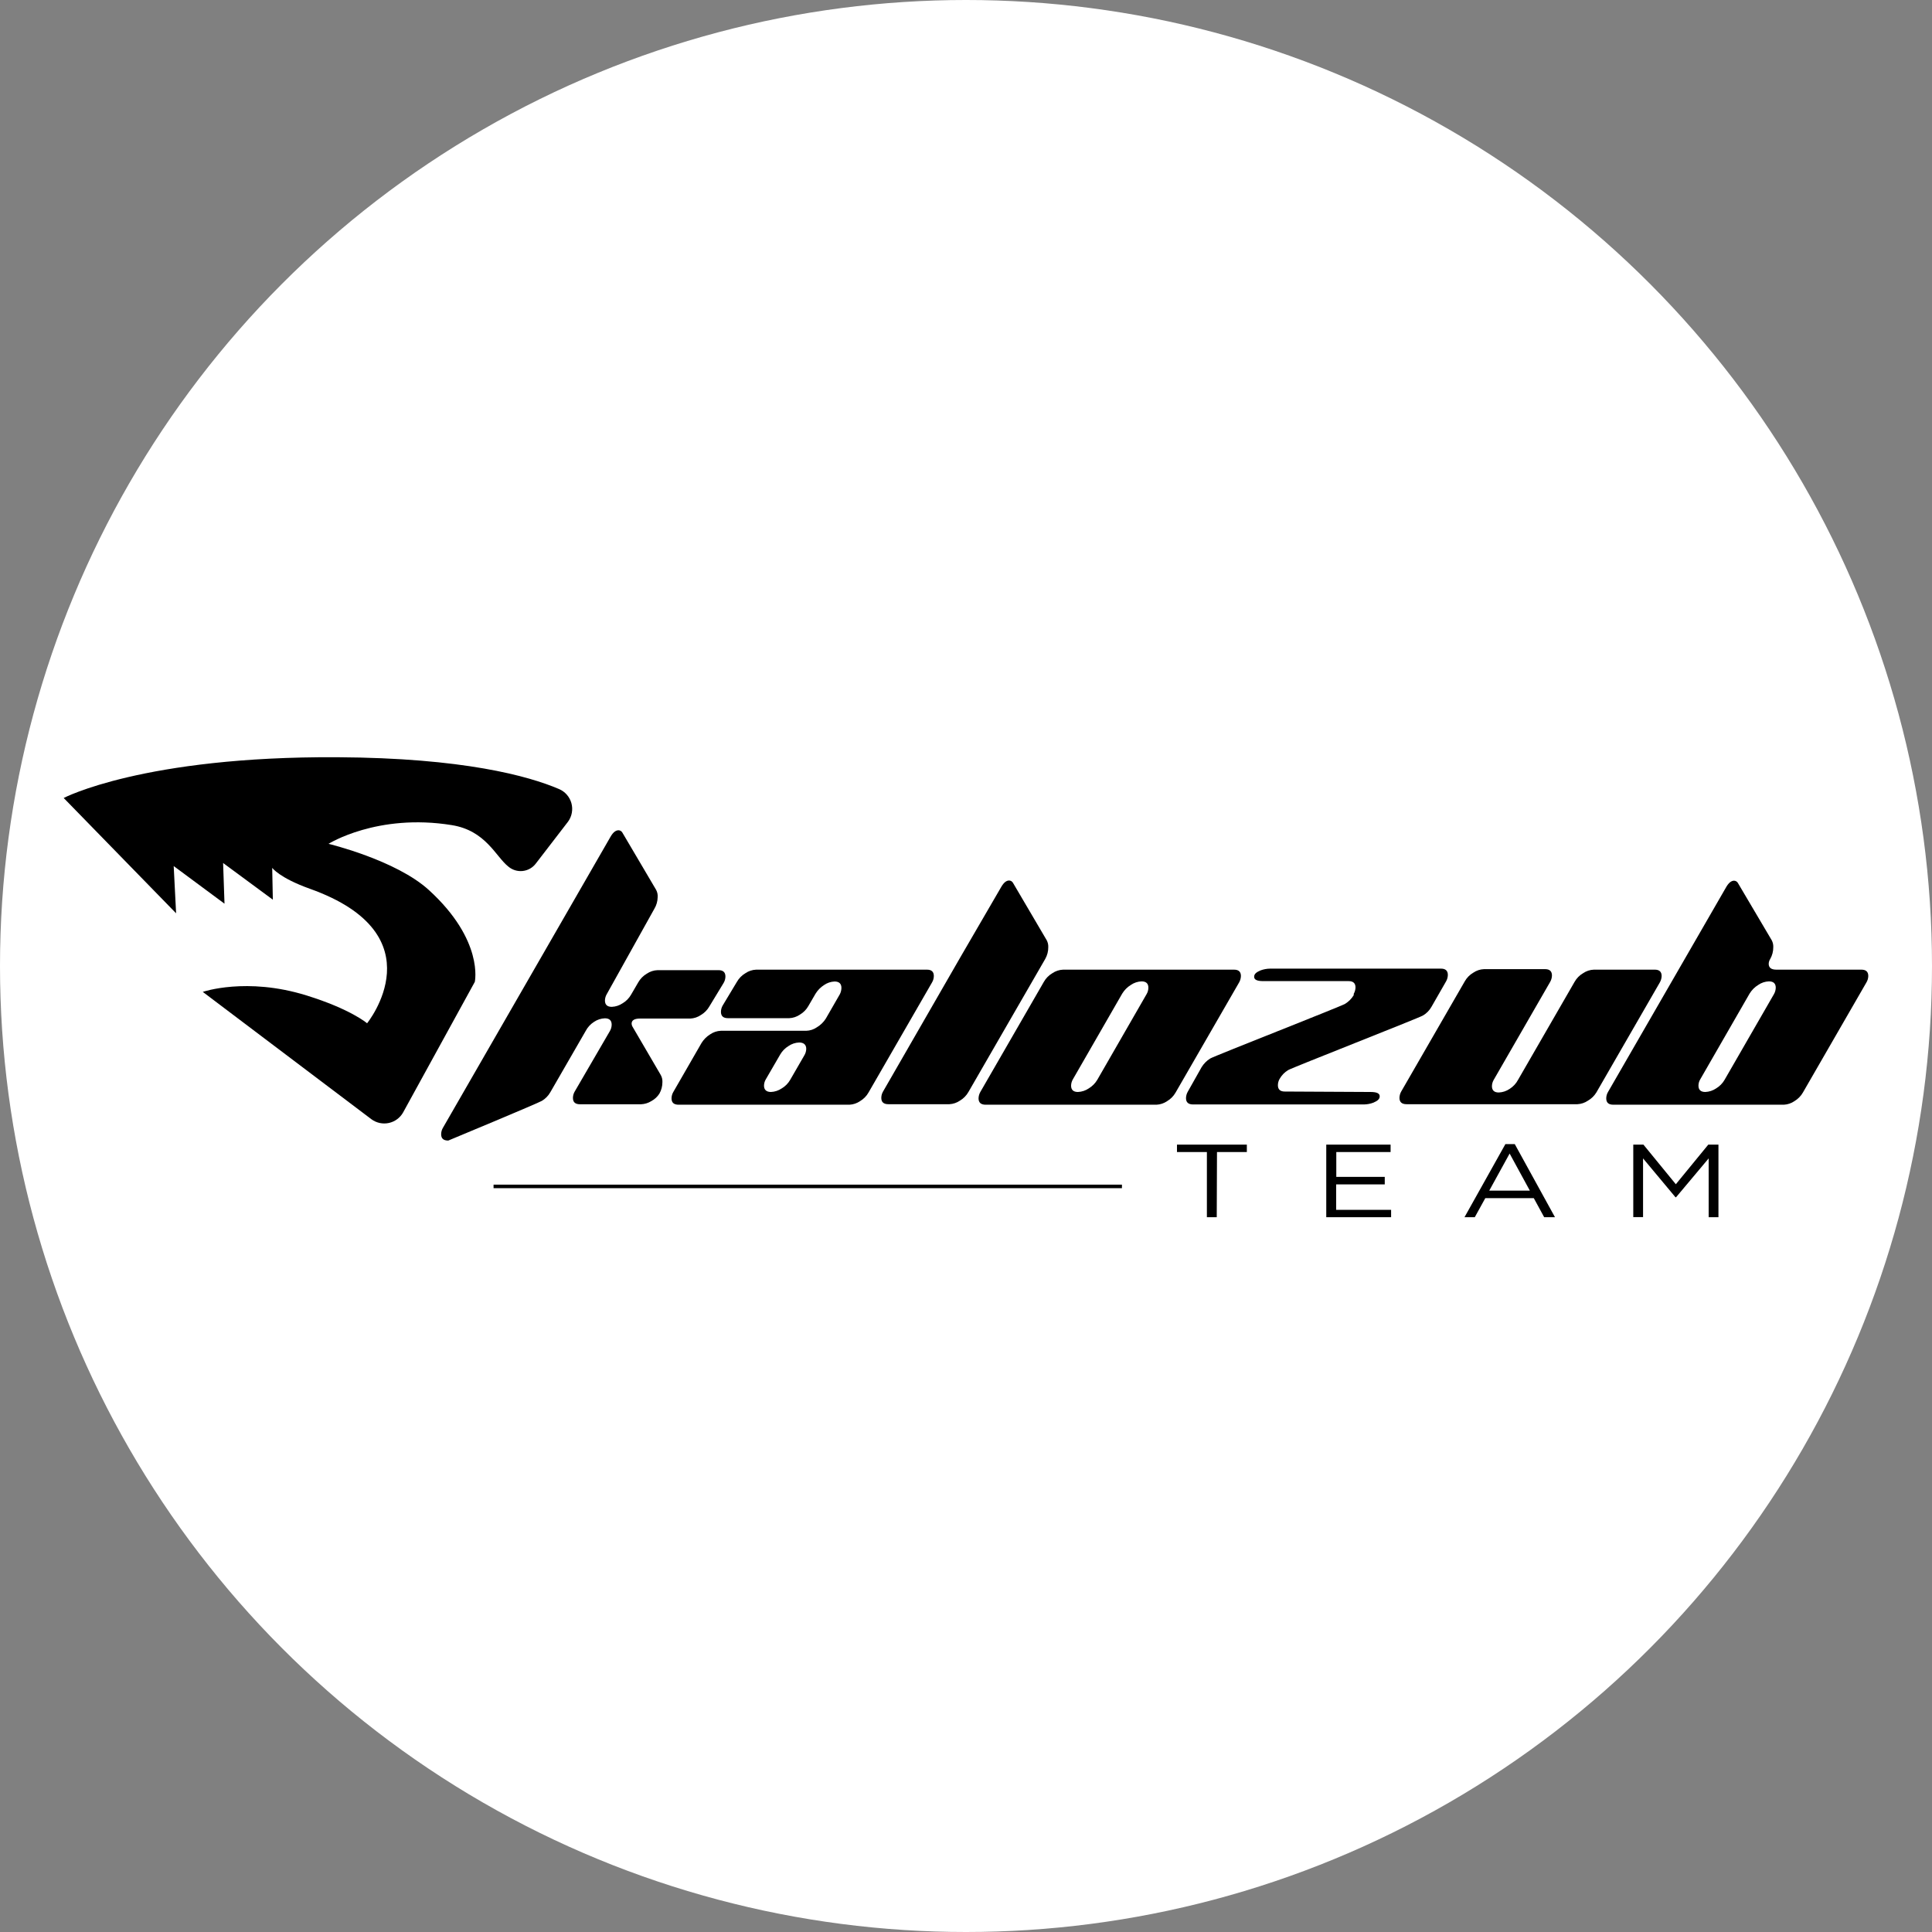 <?xml version="1.0" encoding="UTF-8"?> <svg xmlns="http://www.w3.org/2000/svg" width="273" height="273" viewBox="0 0 273 273" fill="none"><rect x="0" y="0" width="273" height="273" fill="#808080" stroke="none"/><circle cx="136.5" cy="136.5" r="136.5" fill="white"></circle><g clip-path="url(#clip0_178_43)"><path d="M100.244 142.199C99.957 142.706 99.542 143.127 99.041 143.423C98.601 143.726 98.085 143.9 97.552 143.927H90.435C89.645 143.927 89.25 144.17 89.25 144.647C89.255 144.785 89.292 144.921 89.358 145.042L93.361 151.89C93.534 152.193 93.618 152.539 93.603 152.889C93.607 153.469 93.459 154.04 93.172 154.544C92.889 154.982 92.5 155.341 92.041 155.588C91.601 155.863 91.097 156.018 90.579 156.038H81.963C81.29 156.038 80.958 155.75 80.958 155.138C80.961 154.821 81.048 154.511 81.209 154.238L86.181 145.69C86.342 145.418 86.429 145.107 86.432 144.791C86.432 144.191 86.109 143.891 85.463 143.891C84.918 143.914 84.39 144.088 83.937 144.395C83.436 144.715 83.028 145.162 82.753 145.69L77.763 154.337C77.476 154.844 77.061 155.266 76.56 155.561C76.022 155.894 63.341 161.167 63.341 161.167C62.668 161.167 62.336 160.879 62.336 160.267C62.339 159.95 62.426 159.639 62.587 159.367L86.28 118.22C86.639 117.599 87.016 117.32 87.402 117.32C87.512 117.323 87.619 117.354 87.713 117.411C87.808 117.468 87.886 117.548 87.94 117.644L92.714 125.742C92.887 126.064 92.962 126.431 92.93 126.795C92.918 127.366 92.757 127.925 92.463 128.415L85.741 140.472C85.579 140.744 85.489 141.054 85.481 141.371C85.481 141.971 85.804 142.271 86.45 142.271C86.996 142.249 87.524 142.075 87.976 141.767C88.477 141.472 88.891 141.05 89.178 140.544L90.184 138.816C90.471 138.31 90.886 137.888 91.386 137.592C91.839 137.281 92.372 137.106 92.921 137.088H101.536C102.182 137.088 102.506 137.388 102.506 137.988C102.502 138.305 102.416 138.615 102.254 138.888L100.244 142.199Z" fill="black"></path><path d="M130.986 137.017C131.632 137.017 131.955 137.317 131.955 137.916C131.952 138.233 131.865 138.544 131.704 138.816L122.729 154.373C122.442 154.88 122.028 155.302 121.527 155.597C121.086 155.9 120.571 156.074 120.037 156.101H95.896C95.223 156.101 94.891 155.813 94.891 155.201C94.894 154.884 94.981 154.574 95.142 154.301L99.127 147.382C99.433 146.885 99.851 146.466 100.347 146.158C100.792 145.851 101.315 145.676 101.855 145.654H113.925C114.469 145.638 114.996 145.463 115.442 145.151C115.946 144.848 116.374 144.433 116.69 143.936L118.673 140.49C118.816 140.211 118.893 139.903 118.897 139.59C118.897 139.005 118.574 138.69 117.928 138.69C117.394 138.712 116.876 138.886 116.438 139.194C115.944 139.509 115.53 139.934 115.227 140.436L114.222 142.163C113.934 142.667 113.519 143.086 113.019 143.378C112.575 143.679 112.056 143.85 111.52 143.873H102.878C102.205 143.873 101.873 143.585 101.873 142.973C101.876 142.656 101.963 142.346 102.124 142.073L104.125 138.744C104.413 138.238 104.827 137.816 105.328 137.52C105.778 137.21 106.308 137.036 106.854 137.017H130.986ZM113.665 149.11C113.828 148.837 113.917 148.527 113.925 148.21C113.925 147.634 113.584 147.31 112.92 147.31C112.38 147.33 111.857 147.504 111.413 147.814C110.921 148.115 110.513 148.536 110.228 149.038L108.218 152.502C108.053 152.773 107.963 153.084 107.957 153.402C107.957 153.977 108.281 154.301 108.936 154.301C109.481 154.278 110.009 154.104 110.461 153.797C110.962 153.502 111.377 153.08 111.664 152.574L113.665 149.11Z" fill="black"></path><path d="M147.91 132.869C148.066 133.168 148.141 133.503 148.125 133.841C148.131 134.424 147.982 134.998 147.694 135.505L136.844 154.302C136.557 154.808 136.142 155.23 135.642 155.525C135.201 155.828 134.685 156.002 134.152 156.029H125.536C124.863 156.029 124.531 155.741 124.531 155.129C124.535 154.812 124.621 154.502 124.783 154.23L135.731 135.217L141.484 125.32C141.843 124.699 142.211 124.42 142.597 124.42C142.707 124.423 142.814 124.454 142.909 124.511C143.003 124.568 143.081 124.648 143.135 124.744L147.91 132.869Z" fill="black"></path><path d="M174.378 137.017C175.024 137.017 175.347 137.317 175.347 137.916C175.338 138.232 175.251 138.541 175.096 138.816L166.121 154.373C165.834 154.88 165.419 155.302 164.919 155.597C164.478 155.9 163.962 156.074 163.429 156.101H139.288C138.614 156.101 138.273 155.813 138.273 155.201C138.282 154.885 138.368 154.576 138.525 154.301L147.499 138.744C147.784 138.236 148.199 137.813 148.702 137.52C149.152 137.21 149.681 137.036 150.227 137.017H174.378ZM162.02 140.472C162.181 140.199 162.268 139.889 162.271 139.572C162.271 138.972 161.948 138.672 161.302 138.672C160.762 138.694 160.239 138.869 159.794 139.176C159.297 139.481 158.878 139.901 158.574 140.4L151.609 152.502C151.447 152.774 151.357 153.084 151.349 153.402C151.349 154.001 151.672 154.301 152.318 154.301C152.864 154.279 153.392 154.105 153.844 153.797C154.343 153.497 154.76 153.076 155.056 152.574L162.02 140.472Z" fill="black"></path><path d="M193.666 154.301C194.563 154.301 194.958 154.508 194.958 154.913C194.958 155.318 194.644 155.56 194.061 155.812C193.635 155.972 193.186 156.057 192.732 156.064H168.591C167.927 156.064 167.586 155.776 167.586 155.165C167.594 154.848 167.68 154.539 167.837 154.265L169.794 150.792C170.101 150.295 170.518 149.876 171.014 149.568C171.544 149.235 189.537 142.19 190.067 141.848C190.565 141.542 190.983 141.123 191.287 140.624V140.435C191.443 140.16 191.53 139.851 191.539 139.535C191.539 138.936 191.216 138.636 190.57 138.636H178.508C177.61 138.636 177.216 138.429 177.216 138.024C177.216 137.619 177.53 137.376 178.113 137.124C178.55 136.962 179.011 136.877 179.477 136.872H203.618C204.265 136.872 204.588 137.172 204.588 137.772C204.578 138.088 204.492 138.397 204.336 138.672L202.272 142.271C201.987 142.779 201.572 143.201 201.07 143.494C200.531 143.836 182.537 150.882 182.008 151.215C181.516 151.516 181.109 151.937 180.823 152.438C180.662 152.711 180.575 153.021 180.572 153.338C180.572 153.938 180.895 154.238 181.541 154.238L193.666 154.301Z" fill="black"></path><path d="M233.827 137.016C234.473 137.016 234.797 137.316 234.797 137.916C234.787 138.232 234.701 138.541 234.545 138.816L225.571 154.373C225.279 154.851 224.871 155.247 224.386 155.525C223.946 155.828 223.43 156.002 222.896 156.029H198.755C198.091 156.029 197.75 155.741 197.75 155.129C197.758 154.813 197.844 154.503 198.001 154.229L206.976 138.672C207.261 138.164 207.676 137.741 208.178 137.448C208.629 137.138 209.158 136.963 209.704 136.944H218.328C218.975 136.944 219.298 137.244 219.298 137.844C219.288 138.16 219.202 138.469 219.046 138.744L211.077 152.573C210.915 152.846 210.825 153.156 210.817 153.473C210.817 154.073 211.14 154.373 211.786 154.373C212.332 154.351 212.86 154.177 213.312 153.869C213.82 153.551 214.234 153.104 214.514 152.573L222.493 138.744C222.777 138.236 223.193 137.813 223.695 137.52C224.146 137.21 224.675 137.035 225.221 137.016H233.827Z" fill="black"></path><path d="M263.019 137.016C263.665 137.016 263.997 137.304 263.997 137.916C263.989 138.233 263.9 138.543 263.737 138.816L254.763 154.373C254.473 154.877 254.059 155.299 253.56 155.597C253.119 155.899 252.604 156.073 252.07 156.1H227.974C227.301 156.1 226.969 155.813 226.969 155.201C226.972 154.884 227.059 154.573 227.22 154.301L243.921 125.346C244.28 124.725 244.657 124.446 245.034 124.446C245.144 124.449 245.252 124.48 245.346 124.537C245.44 124.594 245.519 124.674 245.573 124.77L250.356 132.868C250.513 133.167 250.587 133.503 250.572 133.84C250.577 134.423 250.428 134.998 250.141 135.505C250.008 135.708 249.933 135.945 249.925 136.188C249.925 136.737 250.284 137.016 251.002 137.016H263.019ZM250.67 140.471C250.826 140.197 250.912 139.888 250.922 139.572C250.922 138.972 250.598 138.672 249.952 138.672C249.412 138.691 248.889 138.866 248.445 139.176C247.947 139.481 247.529 139.9 247.224 140.399L240.26 152.501C240.093 152.772 240.003 153.083 240 153.401C240 154.001 240.323 154.301 240.969 154.301C241.514 154.278 242.042 154.104 242.495 153.797C242.993 153.499 243.407 153.078 243.697 152.573L250.67 140.471Z" fill="black"></path><path d="M171.931 172H170.539V162.786H166.312V161.742H176.184V162.786H171.966L171.931 172Z" fill="black"></path><path d="M196.497 162.786H188.824V166.295H195.672V167.357H188.806V170.956H196.569V172.009H187.406V161.742H196.497V162.786Z" fill="black"></path><path d="M219.726 171.999H218.2L216.729 169.3H209.881L208.391 171.999H206.938L212.717 161.67H214.045L219.726 171.999ZM213.318 163.002L210.438 168.238H216.172L213.318 163.002Z" fill="black"></path><path d="M236.829 169.183H236.757L232.171 163.686V171.982H230.789V161.742H232.225L236.802 167.339L241.388 161.742H242.824V172H241.442V163.686L236.829 169.183Z" fill="black"></path><path d="M80.266 116.106L75.725 122.008C75.506 122.302 75.229 122.548 74.911 122.731C74.594 122.914 74.242 123.03 73.879 123.072C73.515 123.114 73.147 123.081 72.796 122.976C72.445 122.87 72.12 122.694 71.839 122.458C70.044 121.046 68.662 117.365 63.834 116.592C53.325 114.891 46.423 119.237 46.423 119.237C46.423 119.237 55.945 121.522 60.594 125.76C68.411 132.887 67.092 138.744 67.092 138.744L56.968 157.181C56.757 157.561 56.466 157.891 56.117 158.15C55.768 158.409 55.368 158.59 54.944 158.682C54.519 158.774 54.08 158.774 53.656 158.683C53.231 158.592 52.831 158.411 52.481 158.152L28.654 140.157C28.654 140.157 34.819 138.024 43.282 140.652C49.565 142.595 51.871 144.593 51.871 144.593C51.871 144.593 62.03 132.095 43.794 125.589C39.459 124.042 38.463 122.629 38.463 122.629L38.553 127.128L31.526 121.945L31.723 127.695L24.544 122.377L24.885 129.054L9 112.759C9 112.759 20.245 106.847 47.671 107C65.44 107.099 74.675 109.645 79.001 111.499C79.422 111.679 79.798 111.952 80.1 112.298C80.401 112.643 80.621 113.053 80.743 113.496C80.865 113.939 80.885 114.404 80.802 114.856C80.72 115.307 80.537 115.735 80.266 116.106Z" fill="black"></path><path d="M69.742 167.645H158.535" stroke="black" stroke-width="0.5" stroke-miterlimit="10"></path></g><defs><clipPath id="clip0_178_43"><rect width="255" height="65" fill="white" transform="translate(9 107)"></rect></clipPath></defs></svg> 